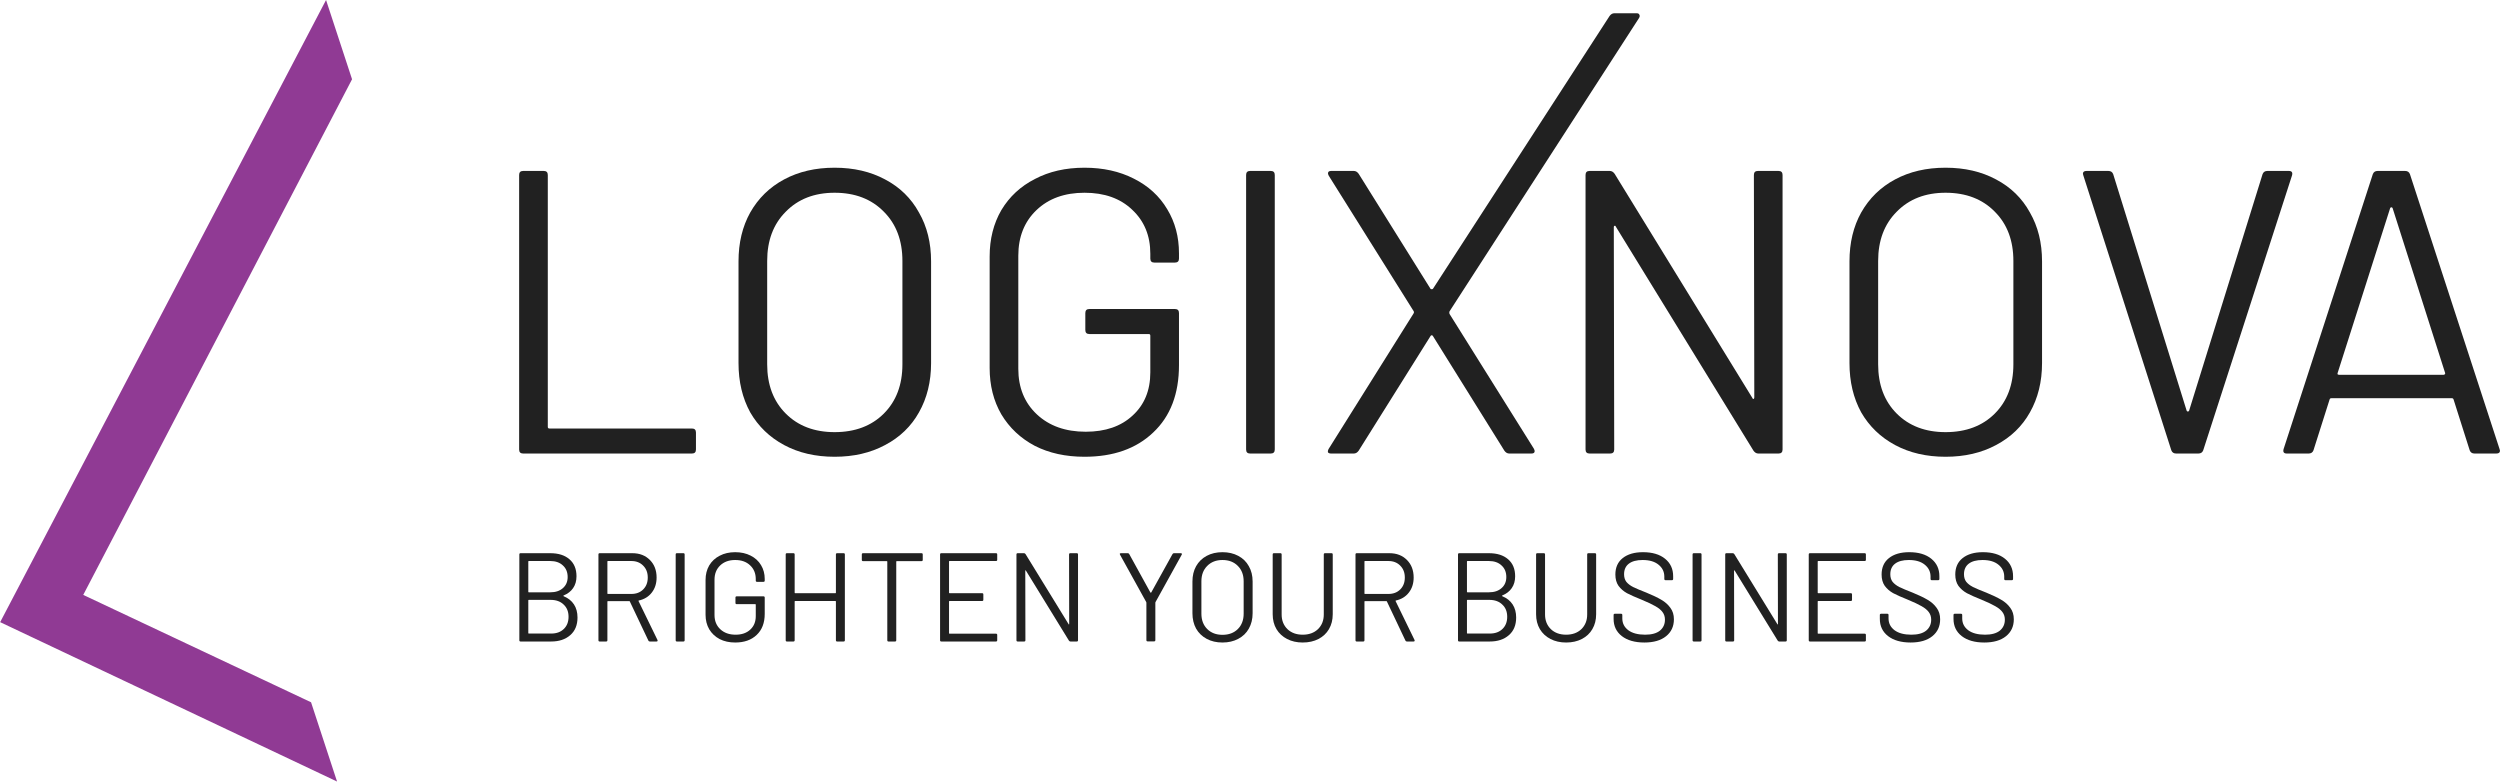 <svg width="2378" height="744" viewBox="0 0 2378 744" fill="none" xmlns="http://www.w3.org/2000/svg">
<path d="M497.64 431.4C495.08 431.4 493.8 430.12 493.8 427.56V166.44C493.8 163.88 495.08 162.6 497.64 162.6H517.224C519.784 162.6 521.064 163.88 521.064 166.44V406.056C521.064 407.08 521.576 407.592 522.6 407.592H658.152C660.712 407.592 661.992 408.872 661.992 411.432V427.56C661.992 430.12 660.712 431.4 658.152 431.4H497.64Z" fill="#212121"/>
<path d="M793.869 434.472C775.693 434.472 759.693 430.76 745.869 423.336C732.045 415.912 721.293 405.544 713.613 392.232C706.189 378.664 702.477 363.048 702.477 345.384V248.616C702.477 230.952 706.189 215.464 713.613 202.152C721.293 188.584 732.045 178.088 745.869 170.664C759.693 163.24 775.693 159.528 793.869 159.528C812.045 159.528 828.045 163.24 841.869 170.664C855.949 178.088 866.701 188.584 874.125 202.152C881.805 215.464 885.645 230.952 885.645 248.616V345.384C885.645 363.048 881.805 378.664 874.125 392.232C866.701 405.544 855.949 415.912 841.869 423.336C828.045 430.76 812.045 434.472 793.869 434.472ZM793.869 411.048C813.325 411.048 828.941 405.16 840.717 393.384C852.493 381.608 858.381 365.992 858.381 346.536V248.232C858.381 228.776 852.493 213.16 840.717 201.384C828.941 189.352 813.325 183.336 793.869 183.336C774.669 183.336 759.181 189.352 747.405 201.384C735.629 213.16 729.741 228.776 729.741 248.232V346.536C729.741 365.992 735.629 381.608 747.405 393.384C759.181 405.16 774.669 411.048 793.869 411.048Z" fill="#212121"/>
<path d="M1031.59 434.472C1013.67 434.472 997.928 431.016 984.36 424.104C970.792 416.936 960.168 406.952 952.488 394.152C945.064 381.352 941.352 366.632 941.352 349.992V244.008C941.352 227.368 945.064 212.648 952.488 199.848C960.168 187.048 970.792 177.192 984.36 170.28C997.928 163.112 1013.67 159.528 1031.59 159.528C1049.26 159.528 1064.87 162.984 1078.44 169.896C1092.26 176.808 1102.89 186.536 1110.31 199.08C1117.74 211.368 1121.45 225.32 1121.45 240.936V245.928C1121.45 248.488 1120.17 249.768 1117.61 249.768H1098.02C1095.46 249.768 1094.18 248.488 1094.18 245.928V241.32C1094.18 224.168 1088.42 210.216 1076.9 199.464C1065.64 188.712 1050.54 183.336 1031.59 183.336C1012.65 183.336 997.416 188.84 985.896 199.848C974.376 210.856 968.616 225.32 968.616 243.24V350.76C968.616 368.68 974.504 383.144 986.28 394.152C998.056 405.16 1013.54 410.664 1032.74 410.664C1051.43 410.664 1066.28 405.544 1077.29 395.304C1088.55 385.064 1094.18 371.368 1094.18 354.216V319.272C1094.18 318.248 1093.67 317.736 1092.65 317.736H1036.2C1033.64 317.736 1032.36 316.456 1032.36 313.896V297.768C1032.36 295.208 1033.64 293.928 1036.2 293.928H1117.61C1120.17 293.928 1121.45 295.208 1121.45 297.768V347.304C1121.45 374.696 1113.26 396.072 1096.87 411.432C1080.74 426.792 1058.98 434.472 1031.59 434.472Z" fill="#212121"/>
<path d="M1189.14 431.4C1186.58 431.4 1185.3 430.12 1185.3 427.56V166.44C1185.3 163.88 1186.58 162.6 1189.14 162.6H1208.72C1211.28 162.6 1212.56 163.88 1212.56 166.44V427.56C1212.56 430.12 1211.28 431.4 1208.72 431.4H1189.14Z" fill="#212121"/>
<path d="M1266.24 431.4C1264.71 431.4 1263.68 431.016 1263.17 430.248C1262.91 429.224 1263.17 428.072 1263.94 426.792L1344.58 298.152C1345.09 297.384 1345.09 296.616 1344.58 295.848L1263.94 167.208C1263.43 166.184 1263.17 165.416 1263.17 164.904C1263.17 163.368 1264.19 162.6 1266.24 162.6H1287.75C1289.54 162.6 1291.07 163.496 1292.35 165.288L1360.71 274.728C1360.96 274.984 1361.35 275.112 1361.86 275.112C1362.37 275.112 1362.75 274.984 1363.01 274.728L1530.98 15.288C1532.26 13.496 1533.79 12.6 1535.59 12.6H1556.71C1558.24 12.6 1559.14 13.112 1559.39 14.136C1559.91 14.904 1559.78 15.928 1559.01 17.208L1378.75 296.232C1378.5 297 1378.5 297.768 1378.75 298.536L1459.01 426.792C1459.52 427.816 1459.78 428.584 1459.78 429.096C1459.78 430.632 1458.75 431.4 1456.71 431.4H1435.59C1433.79 431.4 1432.26 430.504 1430.98 428.712L1363.01 319.656C1362.75 319.144 1362.37 318.888 1361.86 318.888C1361.35 318.888 1360.96 319.144 1360.71 319.656L1292.35 428.712C1291.07 430.504 1289.54 431.4 1287.75 431.4H1266.24Z" fill="#212121"/>
<path d="M1668.3 166.44C1668.3 163.88 1669.58 162.6 1672.14 162.6H1691.73C1694.29 162.6 1695.57 163.88 1695.57 166.44V427.56C1695.57 430.12 1694.29 431.4 1691.73 431.4H1672.53C1670.73 431.4 1669.2 430.504 1667.92 428.712L1536.97 215.592C1536.72 214.824 1536.33 214.568 1535.82 214.824C1535.31 214.824 1535.05 215.208 1535.05 215.976L1535.44 427.56C1535.44 430.12 1534.16 431.4 1531.6 431.4H1512.01C1509.45 431.4 1508.17 430.12 1508.17 427.56V166.44C1508.17 163.88 1509.45 162.6 1512.01 162.6H1531.21C1533.01 162.6 1534.54 163.496 1535.82 165.288L1666.77 378.408C1667.02 379.176 1667.41 379.56 1667.92 379.56C1668.43 379.304 1668.69 378.792 1668.69 378.024L1668.3 166.44Z" fill="#212121"/>
<path d="M1850.62 434.472C1832.44 434.472 1816.44 430.76 1802.62 423.336C1788.79 415.912 1778.04 405.544 1770.36 392.232C1762.94 378.664 1759.23 363.048 1759.23 345.384V248.616C1759.23 230.952 1762.94 215.464 1770.36 202.152C1778.04 188.584 1788.79 178.088 1802.62 170.664C1816.44 163.24 1832.44 159.528 1850.62 159.528C1868.79 159.528 1884.79 163.24 1898.62 170.664C1912.7 178.088 1923.45 188.584 1930.87 202.152C1938.55 215.464 1942.39 230.952 1942.39 248.616V345.384C1942.39 363.048 1938.55 378.664 1930.87 392.232C1923.45 405.544 1912.7 415.912 1898.62 423.336C1884.79 430.76 1868.79 434.472 1850.62 434.472ZM1850.62 411.048C1870.07 411.048 1885.69 405.16 1897.47 393.384C1909.24 381.608 1915.13 365.992 1915.13 346.536V248.232C1915.13 228.776 1909.24 213.16 1897.47 201.384C1885.69 189.352 1870.07 183.336 1850.62 183.336C1831.42 183.336 1815.93 189.352 1804.15 201.384C1792.38 213.16 1786.49 228.776 1786.49 248.232V346.536C1786.49 365.992 1792.38 381.608 1804.15 393.384C1815.93 405.16 1831.42 411.048 1850.62 411.048Z" fill="#212121"/>
<path d="M2069.97 431.4C2067.67 431.4 2066.13 430.376 2065.36 428.328L1981.65 166.824L1981.27 165.288C1981.27 163.496 1982.42 162.6 1984.72 162.6H2005.46C2007.76 162.6 2009.3 163.624 2010.07 165.672L2079.96 390.696C2080.21 391.208 2080.6 391.464 2081.11 391.464C2081.62 391.464 2082 391.208 2082.26 390.696L2152.15 165.672C2152.92 163.624 2154.45 162.6 2156.76 162.6H2177.11C2179.92 162.6 2180.95 164.008 2180.18 166.824L2095.7 428.328C2094.93 430.376 2093.4 431.4 2091.09 431.4H2069.97Z" fill="#212121"/>
<path d="M2353.78 431.4C2351.48 431.4 2349.94 430.376 2349.18 428.328L2333.82 379.944C2333.56 379.176 2333.05 378.792 2332.28 378.792H2217.46C2216.7 378.792 2216.18 379.176 2215.93 379.944L2200.57 428.328C2199.8 430.376 2198.26 431.4 2195.96 431.4H2175.22C2172.41 431.4 2171.38 429.992 2172.15 427.176L2257.02 165.672C2257.78 163.624 2259.32 162.6 2261.62 162.6H2287.74C2290.04 162.6 2291.58 163.624 2292.34 165.672L2377.59 427.176L2377.98 428.712C2377.98 430.504 2376.82 431.4 2374.52 431.4H2353.78ZM2223.61 354.6C2223.35 355.112 2223.35 355.624 2223.61 356.136C2224.12 356.392 2224.63 356.52 2225.14 356.52H2324.22C2324.73 356.52 2325.11 356.392 2325.37 356.136C2325.88 355.624 2326.01 355.112 2325.75 354.6L2275.83 197.928C2275.58 197.416 2275.19 197.16 2274.68 197.16C2274.17 197.16 2273.78 197.416 2273.53 197.928L2223.61 354.6Z" fill="#212121"/>
<path d="M536.12 566.401C535.72 566.641 535.72 566.881 536.12 567.121C540.44 568.881 543.72 571.481 545.96 574.921C548.2 578.361 549.32 582.521 549.32 587.401C549.32 594.601 547 600.201 542.36 604.201C537.8 608.201 531.76 610.201 524.24 610.201H495.2C494.4 610.201 494 609.801 494 609.001V527.401C494 526.601 494.4 526.201 495.2 526.201H523.4C531.16 526.201 537.24 528.121 541.64 531.961C546.12 535.801 548.36 541.201 548.36 548.161C548.36 552.561 547.28 556.321 545.12 559.441C543.04 562.481 540.04 564.801 536.12 566.401ZM503 533.641C502.68 533.641 502.52 533.801 502.52 534.121V562.921C502.52 563.241 502.68 563.401 503 563.401H523.4C528.44 563.401 532.44 562.081 535.4 559.441C538.44 556.801 539.96 553.281 539.96 548.881C539.96 544.241 538.44 540.561 535.4 537.841C532.44 535.041 528.44 533.641 523.4 533.641H503ZM524.24 602.641C529.28 602.641 533.28 601.201 536.24 598.321C539.28 595.441 540.8 591.561 540.8 586.681C540.8 581.801 539.24 577.921 536.12 575.041C533.08 572.081 528.96 570.601 523.76 570.601H503C502.68 570.601 502.52 570.761 502.52 571.081V602.161C502.52 602.481 502.68 602.641 503 602.641H524.24Z" fill="#212121"/>
<path d="M618.194 610.201C617.474 610.201 616.994 609.921 616.754 609.361L599.114 572.161C599.034 571.921 598.874 571.801 598.634 571.801H578.234C577.914 571.801 577.754 571.961 577.754 572.281V609.001C577.754 609.801 577.354 610.201 576.554 610.201H570.434C569.634 610.201 569.234 609.801 569.234 609.001V527.401C569.234 526.601 569.634 526.201 570.434 526.201H601.514C608.394 526.201 613.954 528.361 618.194 532.681C622.434 536.921 624.554 542.481 624.554 549.361C624.554 554.961 623.034 559.721 619.994 563.641C616.954 567.561 612.834 570.081 607.634 571.201C607.314 571.361 607.234 571.561 607.394 571.801L625.394 608.761C625.474 608.921 625.514 609.121 625.514 609.361C625.514 609.921 625.194 610.201 624.554 610.201H618.194ZM578.234 533.641C577.914 533.641 577.754 533.801 577.754 534.121V564.481C577.754 564.801 577.914 564.961 578.234 564.961H600.554C605.194 564.961 608.954 563.521 611.834 560.641C614.714 557.761 616.154 554.001 616.154 549.361C616.154 544.721 614.714 540.961 611.834 538.081C608.954 535.121 605.194 533.641 600.554 533.641H578.234Z" fill="#212121"/>
<path d="M643.91 610.201C643.11 610.201 642.71 609.801 642.71 609.001V527.401C642.71 526.601 643.11 526.201 643.91 526.201H650.03C650.83 526.201 651.23 526.601 651.23 527.401V609.001C651.23 609.801 650.83 610.201 650.03 610.201H643.91Z" fill="#212121"/>
<path d="M699.325 611.161C693.725 611.161 688.805 610.081 684.565 607.921C680.325 605.681 677.005 602.561 674.605 598.561C672.285 594.561 671.125 589.961 671.125 584.761V551.641C671.125 546.441 672.285 541.841 674.605 537.841C677.005 533.841 680.325 530.761 684.565 528.601C688.805 526.361 693.725 525.241 699.325 525.241C704.845 525.241 709.725 526.321 713.965 528.481C718.285 530.641 721.605 533.681 723.925 537.601C726.245 541.441 727.405 545.801 727.405 550.681V552.241C727.405 553.041 727.005 553.441 726.205 553.441H720.085C719.285 553.441 718.885 553.041 718.885 552.241V550.801C718.885 545.441 717.085 541.081 713.485 537.721C709.965 534.361 705.245 532.681 699.325 532.681C693.405 532.681 688.645 534.401 685.045 537.841C681.445 541.281 679.645 545.801 679.645 551.401V585.001C679.645 590.601 681.485 595.121 685.165 598.561C688.845 602.001 693.685 603.721 699.685 603.721C705.525 603.721 710.165 602.121 713.605 598.921C717.125 595.721 718.885 591.441 718.885 586.081V575.161C718.885 574.841 718.725 574.681 718.405 574.681H700.765C699.965 574.681 699.565 574.281 699.565 573.481V568.441C699.565 567.641 699.965 567.241 700.765 567.241H726.205C727.005 567.241 727.405 567.641 727.405 568.441V583.921C727.405 592.481 724.845 599.161 719.725 603.961C714.685 608.761 707.885 611.161 699.325 611.161Z" fill="#212121"/>
<path d="M795.119 527.401C795.119 526.601 795.519 526.201 796.319 526.201H802.439C803.239 526.201 803.639 526.601 803.639 527.401V609.001C803.639 609.801 803.239 610.201 802.439 610.201H796.319C795.519 610.201 795.119 609.801 795.119 609.001V572.161C795.119 571.841 794.959 571.681 794.639 571.681H756.359C756.039 571.681 755.879 571.841 755.879 572.161V609.001C755.879 609.801 755.479 610.201 754.679 610.201H748.559C747.759 610.201 747.359 609.801 747.359 609.001V527.401C747.359 526.601 747.759 526.201 748.559 526.201H754.679C755.479 526.201 755.879 526.601 755.879 527.401V563.761C755.879 564.081 756.039 564.241 756.359 564.241H794.639C794.959 564.241 795.119 564.081 795.119 563.761V527.401Z" fill="#212121"/>
<path d="M876.515 526.201C877.315 526.201 877.715 526.601 877.715 527.401V532.561C877.715 533.361 877.315 533.761 876.515 533.761H852.995C852.675 533.761 852.515 533.921 852.515 534.241V609.001C852.515 609.801 852.115 610.201 851.315 610.201H845.195C844.395 610.201 843.995 609.801 843.995 609.001V534.241C843.995 533.921 843.835 533.761 843.515 533.761H820.955C820.155 533.761 819.755 533.361 819.755 532.561V527.401C819.755 526.601 820.155 526.201 820.955 526.201H876.515Z" fill="#212121"/>
<path d="M948.555 532.441C948.555 533.241 948.155 533.641 947.355 533.641H903.195C902.875 533.641 902.715 533.801 902.715 534.121V563.761C902.715 564.081 902.875 564.241 903.195 564.241H934.155C934.955 564.241 935.355 564.641 935.355 565.441V570.481C935.355 571.281 934.955 571.681 934.155 571.681H903.195C902.875 571.681 902.715 571.841 902.715 572.161V602.281C902.715 602.601 902.875 602.761 903.195 602.761H947.355C948.155 602.761 948.555 603.161 948.555 603.961V609.001C948.555 609.801 948.155 610.201 947.355 610.201H895.395C894.595 610.201 894.195 609.801 894.195 609.001V527.401C894.195 526.601 894.595 526.201 895.395 526.201H947.355C948.155 526.201 948.555 526.601 948.555 527.401V532.441Z" fill="#212121"/>
<path d="M1016.89 527.401C1016.89 526.601 1017.29 526.201 1018.09 526.201H1024.21C1025.01 526.201 1025.41 526.601 1025.41 527.401V609.001C1025.41 609.801 1025.01 610.201 1024.21 610.201H1018.21C1017.65 610.201 1017.17 609.921 1016.77 609.361L975.851 542.761C975.771 542.521 975.651 542.441 975.491 542.521C975.331 542.521 975.251 542.641 975.251 542.881L975.371 609.001C975.371 609.801 974.971 610.201 974.171 610.201H968.051C967.251 610.201 966.851 609.801 966.851 609.001V527.401C966.851 526.601 967.251 526.201 968.051 526.201H974.051C974.611 526.201 975.091 526.481 975.491 527.041L1016.41 593.641C1016.49 593.881 1016.61 594.001 1016.77 594.001C1016.93 593.921 1017.01 593.761 1017.01 593.521L1016.89 527.401Z" fill="#212121"/>
<path d="M1091.65 610.081C1090.85 610.081 1090.45 609.681 1090.45 608.881V573.361C1090.45 573.041 1090.41 572.841 1090.33 572.761L1065.37 527.641C1065.21 527.321 1065.13 527.081 1065.13 526.921C1065.13 526.441 1065.49 526.201 1066.21 526.201H1072.69C1073.41 526.201 1073.89 526.481 1074.13 527.041L1094.29 563.641C1094.37 563.721 1094.49 563.761 1094.65 563.761C1094.81 563.761 1094.93 563.721 1095.01 563.641L1115.29 527.041C1115.61 526.481 1116.09 526.201 1116.73 526.201H1123.21C1123.69 526.201 1124.01 526.361 1124.17 526.681C1124.33 526.921 1124.29 527.241 1124.05 527.641L1099.09 572.761C1099.01 572.841 1098.97 573.041 1098.97 573.361V608.881C1098.97 609.681 1098.57 610.081 1097.77 610.081H1091.65Z" fill="#212121"/>
<path d="M1162.81 611.161C1157.13 611.161 1152.13 610.001 1147.81 607.681C1143.49 605.361 1140.13 602.121 1137.73 597.961C1135.41 593.721 1134.25 588.841 1134.25 583.321V553.081C1134.25 547.561 1135.41 542.721 1137.73 538.561C1140.13 534.321 1143.49 531.041 1147.81 528.721C1152.13 526.401 1157.13 525.241 1162.81 525.241C1168.49 525.241 1173.49 526.401 1177.81 528.721C1182.21 531.041 1185.57 534.321 1187.89 538.561C1190.29 542.721 1191.49 547.561 1191.49 553.081V583.321C1191.49 588.841 1190.29 593.721 1187.89 597.961C1185.57 602.121 1182.21 605.361 1177.81 607.681C1173.49 610.001 1168.49 611.161 1162.81 611.161ZM1162.81 603.841C1168.89 603.841 1173.77 602.001 1177.45 598.321C1181.13 594.641 1182.97 589.761 1182.97 583.681V552.961C1182.97 546.881 1181.13 542.001 1177.45 538.321C1173.77 534.561 1168.89 532.681 1162.81 532.681C1156.81 532.681 1151.97 534.561 1148.29 538.321C1144.61 542.001 1142.77 546.881 1142.77 552.961V583.681C1142.77 589.761 1144.61 594.641 1148.29 598.321C1151.97 602.001 1156.81 603.841 1162.81 603.841Z" fill="#212121"/>
<path d="M1239.14 611.161C1233.54 611.161 1228.58 610.041 1224.26 607.801C1219.94 605.561 1216.58 602.441 1214.18 598.441C1211.78 594.361 1210.58 589.641 1210.58 584.281V527.401C1210.58 526.601 1210.98 526.201 1211.78 526.201H1217.9C1218.7 526.201 1219.1 526.601 1219.1 527.401V584.521C1219.1 590.201 1220.94 594.841 1224.62 598.441C1228.3 601.961 1233.14 603.721 1239.14 603.721C1245.14 603.721 1249.98 601.961 1253.66 598.441C1257.34 594.841 1259.18 590.201 1259.18 584.521V527.401C1259.18 526.601 1259.58 526.201 1260.38 526.201H1266.5C1267.3 526.201 1267.7 526.601 1267.7 527.401V584.281C1267.7 589.641 1266.5 594.361 1264.1 598.441C1261.78 602.441 1258.46 605.561 1254.14 607.801C1249.82 610.041 1244.82 611.161 1239.14 611.161Z" fill="#212121"/>
<path d="M1338.31 610.201C1337.59 610.201 1337.11 609.921 1336.87 609.361L1319.23 572.161C1319.15 571.921 1318.99 571.801 1318.75 571.801H1298.35C1298.03 571.801 1297.87 571.961 1297.87 572.281V609.001C1297.87 609.801 1297.47 610.201 1296.67 610.201H1290.55C1289.75 610.201 1289.35 609.801 1289.35 609.001V527.401C1289.35 526.601 1289.75 526.201 1290.55 526.201H1321.63C1328.51 526.201 1334.07 528.361 1338.31 532.681C1342.55 536.921 1344.67 542.481 1344.67 549.361C1344.67 554.961 1343.15 559.721 1340.11 563.641C1337.07 567.561 1332.95 570.081 1327.75 571.201C1327.43 571.361 1327.35 571.561 1327.51 571.801L1345.51 608.761C1345.59 608.921 1345.63 609.121 1345.63 609.361C1345.63 609.921 1345.31 610.201 1344.67 610.201H1338.31ZM1298.35 533.641C1298.03 533.641 1297.87 533.801 1297.87 534.121V564.481C1297.87 564.801 1298.03 564.961 1298.35 564.961H1320.67C1325.31 564.961 1329.07 563.521 1331.95 560.641C1334.83 557.761 1336.27 554.001 1336.27 549.361C1336.27 544.721 1334.83 540.961 1331.95 538.081C1329.07 535.121 1325.31 533.641 1320.67 533.641H1298.35Z" fill="#212121"/>
<path d="M1428.97 566.401C1428.57 566.641 1428.57 566.881 1428.97 567.121C1433.29 568.881 1436.57 571.481 1438.81 574.921C1441.05 578.361 1442.17 582.521 1442.17 587.401C1442.17 594.601 1439.85 600.201 1435.21 604.201C1430.65 608.201 1424.61 610.201 1417.09 610.201H1388.05C1387.25 610.201 1386.85 609.801 1386.85 609.001V527.401C1386.85 526.601 1387.25 526.201 1388.05 526.201H1416.25C1424.01 526.201 1430.09 528.121 1434.49 531.961C1438.97 535.801 1441.21 541.201 1441.21 548.161C1441.21 552.561 1440.13 556.321 1437.97 559.441C1435.89 562.481 1432.89 564.801 1428.97 566.401ZM1395.85 533.641C1395.53 533.641 1395.37 533.801 1395.37 534.121V562.921C1395.37 563.241 1395.53 563.401 1395.85 563.401H1416.25C1421.29 563.401 1425.29 562.081 1428.25 559.441C1431.29 556.801 1432.81 553.281 1432.81 548.881C1432.81 544.241 1431.29 540.561 1428.25 537.841C1425.29 535.041 1421.29 533.641 1416.25 533.641H1395.85ZM1417.09 602.641C1422.13 602.641 1426.13 601.201 1429.09 598.321C1432.13 595.441 1433.65 591.561 1433.65 586.681C1433.65 581.801 1432.09 577.921 1428.97 575.041C1425.93 572.081 1421.81 570.601 1416.61 570.601H1395.85C1395.53 570.601 1395.37 570.761 1395.37 571.081V602.161C1395.37 602.481 1395.53 602.641 1395.85 602.641H1417.09Z" fill="#212121"/>
<path d="M1489.69 611.161C1484.09 611.161 1479.13 610.041 1474.81 607.801C1470.49 605.561 1467.13 602.441 1464.73 598.441C1462.33 594.361 1461.13 589.641 1461.13 584.281V527.401C1461.13 526.601 1461.53 526.201 1462.33 526.201H1468.45C1469.25 526.201 1469.65 526.601 1469.65 527.401V584.521C1469.65 590.201 1471.49 594.841 1475.17 598.441C1478.85 601.961 1483.69 603.721 1489.69 603.721C1495.69 603.721 1500.53 601.961 1504.21 598.441C1507.89 594.841 1509.73 590.201 1509.73 584.521V527.401C1509.73 526.601 1510.13 526.201 1510.93 526.201H1517.05C1517.85 526.201 1518.25 526.601 1518.25 527.401V584.281C1518.25 589.641 1517.05 594.361 1514.65 598.441C1512.33 602.441 1509.01 605.561 1504.69 607.801C1500.37 610.041 1495.37 611.161 1489.69 611.161Z" fill="#212121"/>
<path d="M1564.14 611.161C1555.1 611.161 1547.94 609.121 1542.66 605.041C1537.46 600.961 1534.86 595.521 1534.86 588.721V585.001C1534.86 584.201 1535.26 583.801 1536.06 583.801H1541.94C1542.74 583.801 1543.14 584.201 1543.14 585.001V588.241C1543.14 592.881 1545.06 596.641 1548.9 599.521C1552.74 602.321 1558.06 603.721 1564.86 603.721C1571.02 603.721 1575.7 602.441 1578.9 599.881C1582.1 597.241 1583.7 593.761 1583.7 589.441C1583.7 586.641 1582.94 584.241 1581.42 582.241C1579.98 580.241 1577.7 578.361 1574.58 576.601C1571.54 574.841 1567.22 572.801 1561.62 570.481C1555.62 568.081 1550.94 566.001 1547.58 564.241C1544.3 562.401 1541.62 560.081 1539.54 557.281C1537.54 554.401 1536.54 550.801 1536.54 546.481C1536.54 539.761 1538.86 534.561 1543.5 530.881C1548.22 527.121 1554.66 525.241 1562.82 525.241C1571.7 525.241 1578.7 527.321 1583.82 531.481C1588.94 535.641 1591.5 541.161 1591.5 548.041V550.681C1591.5 551.481 1591.1 551.881 1590.3 551.881H1584.3C1583.5 551.881 1583.1 551.481 1583.1 550.681V548.521C1583.1 543.881 1581.26 540.081 1577.58 537.121C1573.98 534.161 1568.94 532.681 1562.46 532.681C1556.78 532.681 1552.42 533.841 1549.38 536.161C1546.34 538.481 1544.82 541.841 1544.82 546.241C1544.82 549.121 1545.54 551.521 1546.98 553.441C1548.5 555.281 1550.62 556.921 1553.34 558.361C1556.14 559.721 1560.42 561.521 1566.18 563.761C1572.02 566.161 1576.7 568.401 1580.22 570.481C1583.82 572.561 1586.7 575.121 1588.86 578.161C1591.1 581.121 1592.22 584.761 1592.22 589.081C1592.22 595.801 1589.74 601.161 1584.78 605.161C1579.82 609.161 1572.94 611.161 1564.14 611.161Z" fill="#212121"/>
<path d="M1611.18 610.201C1610.38 610.201 1609.98 609.801 1609.98 609.001V527.401C1609.98 526.601 1610.38 526.201 1611.18 526.201H1617.3C1618.1 526.201 1618.5 526.601 1618.5 527.401V609.001C1618.5 609.801 1618.1 610.201 1617.3 610.201H1611.18Z" fill="#212121"/>
<path d="M1691.07 527.401C1691.07 526.601 1691.47 526.201 1692.27 526.201H1698.39C1699.19 526.201 1699.59 526.601 1699.59 527.401V609.001C1699.59 609.801 1699.19 610.201 1698.39 610.201H1692.39C1691.83 610.201 1691.35 609.921 1690.95 609.361L1650.03 542.761C1649.95 542.521 1649.83 542.441 1649.67 542.521C1649.51 542.521 1649.43 542.641 1649.43 542.881L1649.55 609.001C1649.55 609.801 1649.15 610.201 1648.35 610.201H1642.23C1641.43 610.201 1641.03 609.801 1641.03 609.001V527.401C1641.03 526.601 1641.43 526.201 1642.23 526.201H1648.23C1648.79 526.201 1649.27 526.481 1649.67 527.041L1690.59 593.641C1690.67 593.881 1690.79 594.001 1690.95 594.001C1691.11 593.921 1691.19 593.761 1691.19 593.521L1691.07 527.401Z" fill="#212121"/>
<path d="M1774.84 532.441C1774.84 533.241 1774.44 533.641 1773.64 533.641H1729.48C1729.16 533.641 1729 533.801 1729 534.121V563.761C1729 564.081 1729.16 564.241 1729.48 564.241H1760.44C1761.24 564.241 1761.64 564.641 1761.64 565.441V570.481C1761.64 571.281 1761.24 571.681 1760.44 571.681H1729.48C1729.16 571.681 1729 571.841 1729 572.161V602.281C1729 602.601 1729.16 602.761 1729.48 602.761H1773.64C1774.44 602.761 1774.84 603.161 1774.84 603.961V609.001C1774.84 609.801 1774.44 610.201 1773.64 610.201H1721.68C1720.88 610.201 1720.48 609.801 1720.48 609.001V527.401C1720.48 526.601 1720.88 526.201 1721.68 526.201H1773.64C1774.44 526.201 1774.84 526.601 1774.84 527.401V532.441Z" fill="#212121"/>
<path d="M1817.38 611.161C1808.34 611.161 1801.18 609.121 1795.9 605.041C1790.7 600.961 1788.1 595.521 1788.1 588.721V585.001C1788.1 584.201 1788.5 583.801 1789.3 583.801H1795.18C1795.98 583.801 1796.38 584.201 1796.38 585.001V588.241C1796.38 592.881 1798.3 596.641 1802.14 599.521C1805.98 602.321 1811.3 603.721 1818.1 603.721C1824.26 603.721 1828.94 602.441 1832.14 599.881C1835.34 597.241 1836.94 593.761 1836.94 589.441C1836.94 586.641 1836.18 584.241 1834.66 582.241C1833.22 580.241 1830.94 578.361 1827.82 576.601C1824.78 574.841 1820.46 572.801 1814.86 570.481C1808.86 568.081 1804.18 566.001 1800.82 564.241C1797.54 562.401 1794.86 560.081 1792.78 557.281C1790.78 554.401 1789.78 550.801 1789.78 546.481C1789.78 539.761 1792.1 534.561 1796.74 530.881C1801.46 527.121 1807.9 525.241 1816.06 525.241C1824.94 525.241 1831.94 527.321 1837.06 531.481C1842.18 535.641 1844.74 541.161 1844.74 548.041V550.681C1844.74 551.481 1844.34 551.881 1843.54 551.881H1837.54C1836.74 551.881 1836.34 551.481 1836.34 550.681V548.521C1836.34 543.881 1834.5 540.081 1830.82 537.121C1827.22 534.161 1822.18 532.681 1815.7 532.681C1810.02 532.681 1805.66 533.841 1802.62 536.161C1799.58 538.481 1798.06 541.841 1798.06 546.241C1798.06 549.121 1798.78 551.521 1800.22 553.441C1801.74 555.281 1803.86 556.921 1806.58 558.361C1809.38 559.721 1813.66 561.521 1819.42 563.761C1825.26 566.161 1829.94 568.401 1833.46 570.481C1837.06 572.561 1839.94 575.121 1842.1 578.161C1844.34 581.121 1845.46 584.761 1845.46 589.081C1845.46 595.801 1842.98 601.161 1838.02 605.161C1833.06 609.161 1826.18 611.161 1817.38 611.161Z" fill="#212121"/>
<path d="M1887.46 611.161C1878.42 611.161 1871.26 609.121 1865.98 605.041C1860.78 600.961 1858.18 595.521 1858.18 588.721V585.001C1858.18 584.201 1858.58 583.801 1859.38 583.801H1865.26C1866.06 583.801 1866.46 584.201 1866.46 585.001V588.241C1866.46 592.881 1868.38 596.641 1872.22 599.521C1876.06 602.321 1881.38 603.721 1888.18 603.721C1894.34 603.721 1899.02 602.441 1902.22 599.881C1905.42 597.241 1907.02 593.761 1907.02 589.441C1907.02 586.641 1906.26 584.241 1904.74 582.241C1903.3 580.241 1901.02 578.361 1897.9 576.601C1894.86 574.841 1890.54 572.801 1884.94 570.481C1878.94 568.081 1874.26 566.001 1870.9 564.241C1867.62 562.401 1864.94 560.081 1862.86 557.281C1860.86 554.401 1859.86 550.801 1859.86 546.481C1859.86 539.761 1862.18 534.561 1866.82 530.881C1871.54 527.121 1877.98 525.241 1886.14 525.241C1895.02 525.241 1902.02 527.321 1907.14 531.481C1912.26 535.641 1914.82 541.161 1914.82 548.041V550.681C1914.82 551.481 1914.42 551.881 1913.62 551.881H1907.62C1906.82 551.881 1906.42 551.481 1906.42 550.681V548.521C1906.42 543.881 1904.58 540.081 1900.9 537.121C1897.3 534.161 1892.26 532.681 1885.78 532.681C1880.1 532.681 1875.74 533.841 1872.7 536.161C1869.66 538.481 1868.14 541.841 1868.14 546.241C1868.14 549.121 1868.86 551.521 1870.3 553.441C1871.82 555.281 1873.94 556.921 1876.66 558.361C1879.46 559.721 1883.74 561.521 1889.5 563.761C1895.34 566.161 1900.02 568.401 1903.54 570.481C1907.14 572.561 1910.02 575.121 1912.18 578.161C1914.42 581.121 1915.54 584.761 1915.54 589.081C1915.54 595.801 1913.06 601.161 1908.1 605.161C1903.14 609.161 1896.26 611.161 1887.46 611.161Z" fill="#212121"/>
<path fill-rule="evenodd" clip-rule="evenodd" d="M310.139 -0L334.872 75.399L79.171 565.871L295.874 667.999L320.607 743.398L0.149 591.792L310.139 -0Z" fill="#903A94"/>
</svg>
